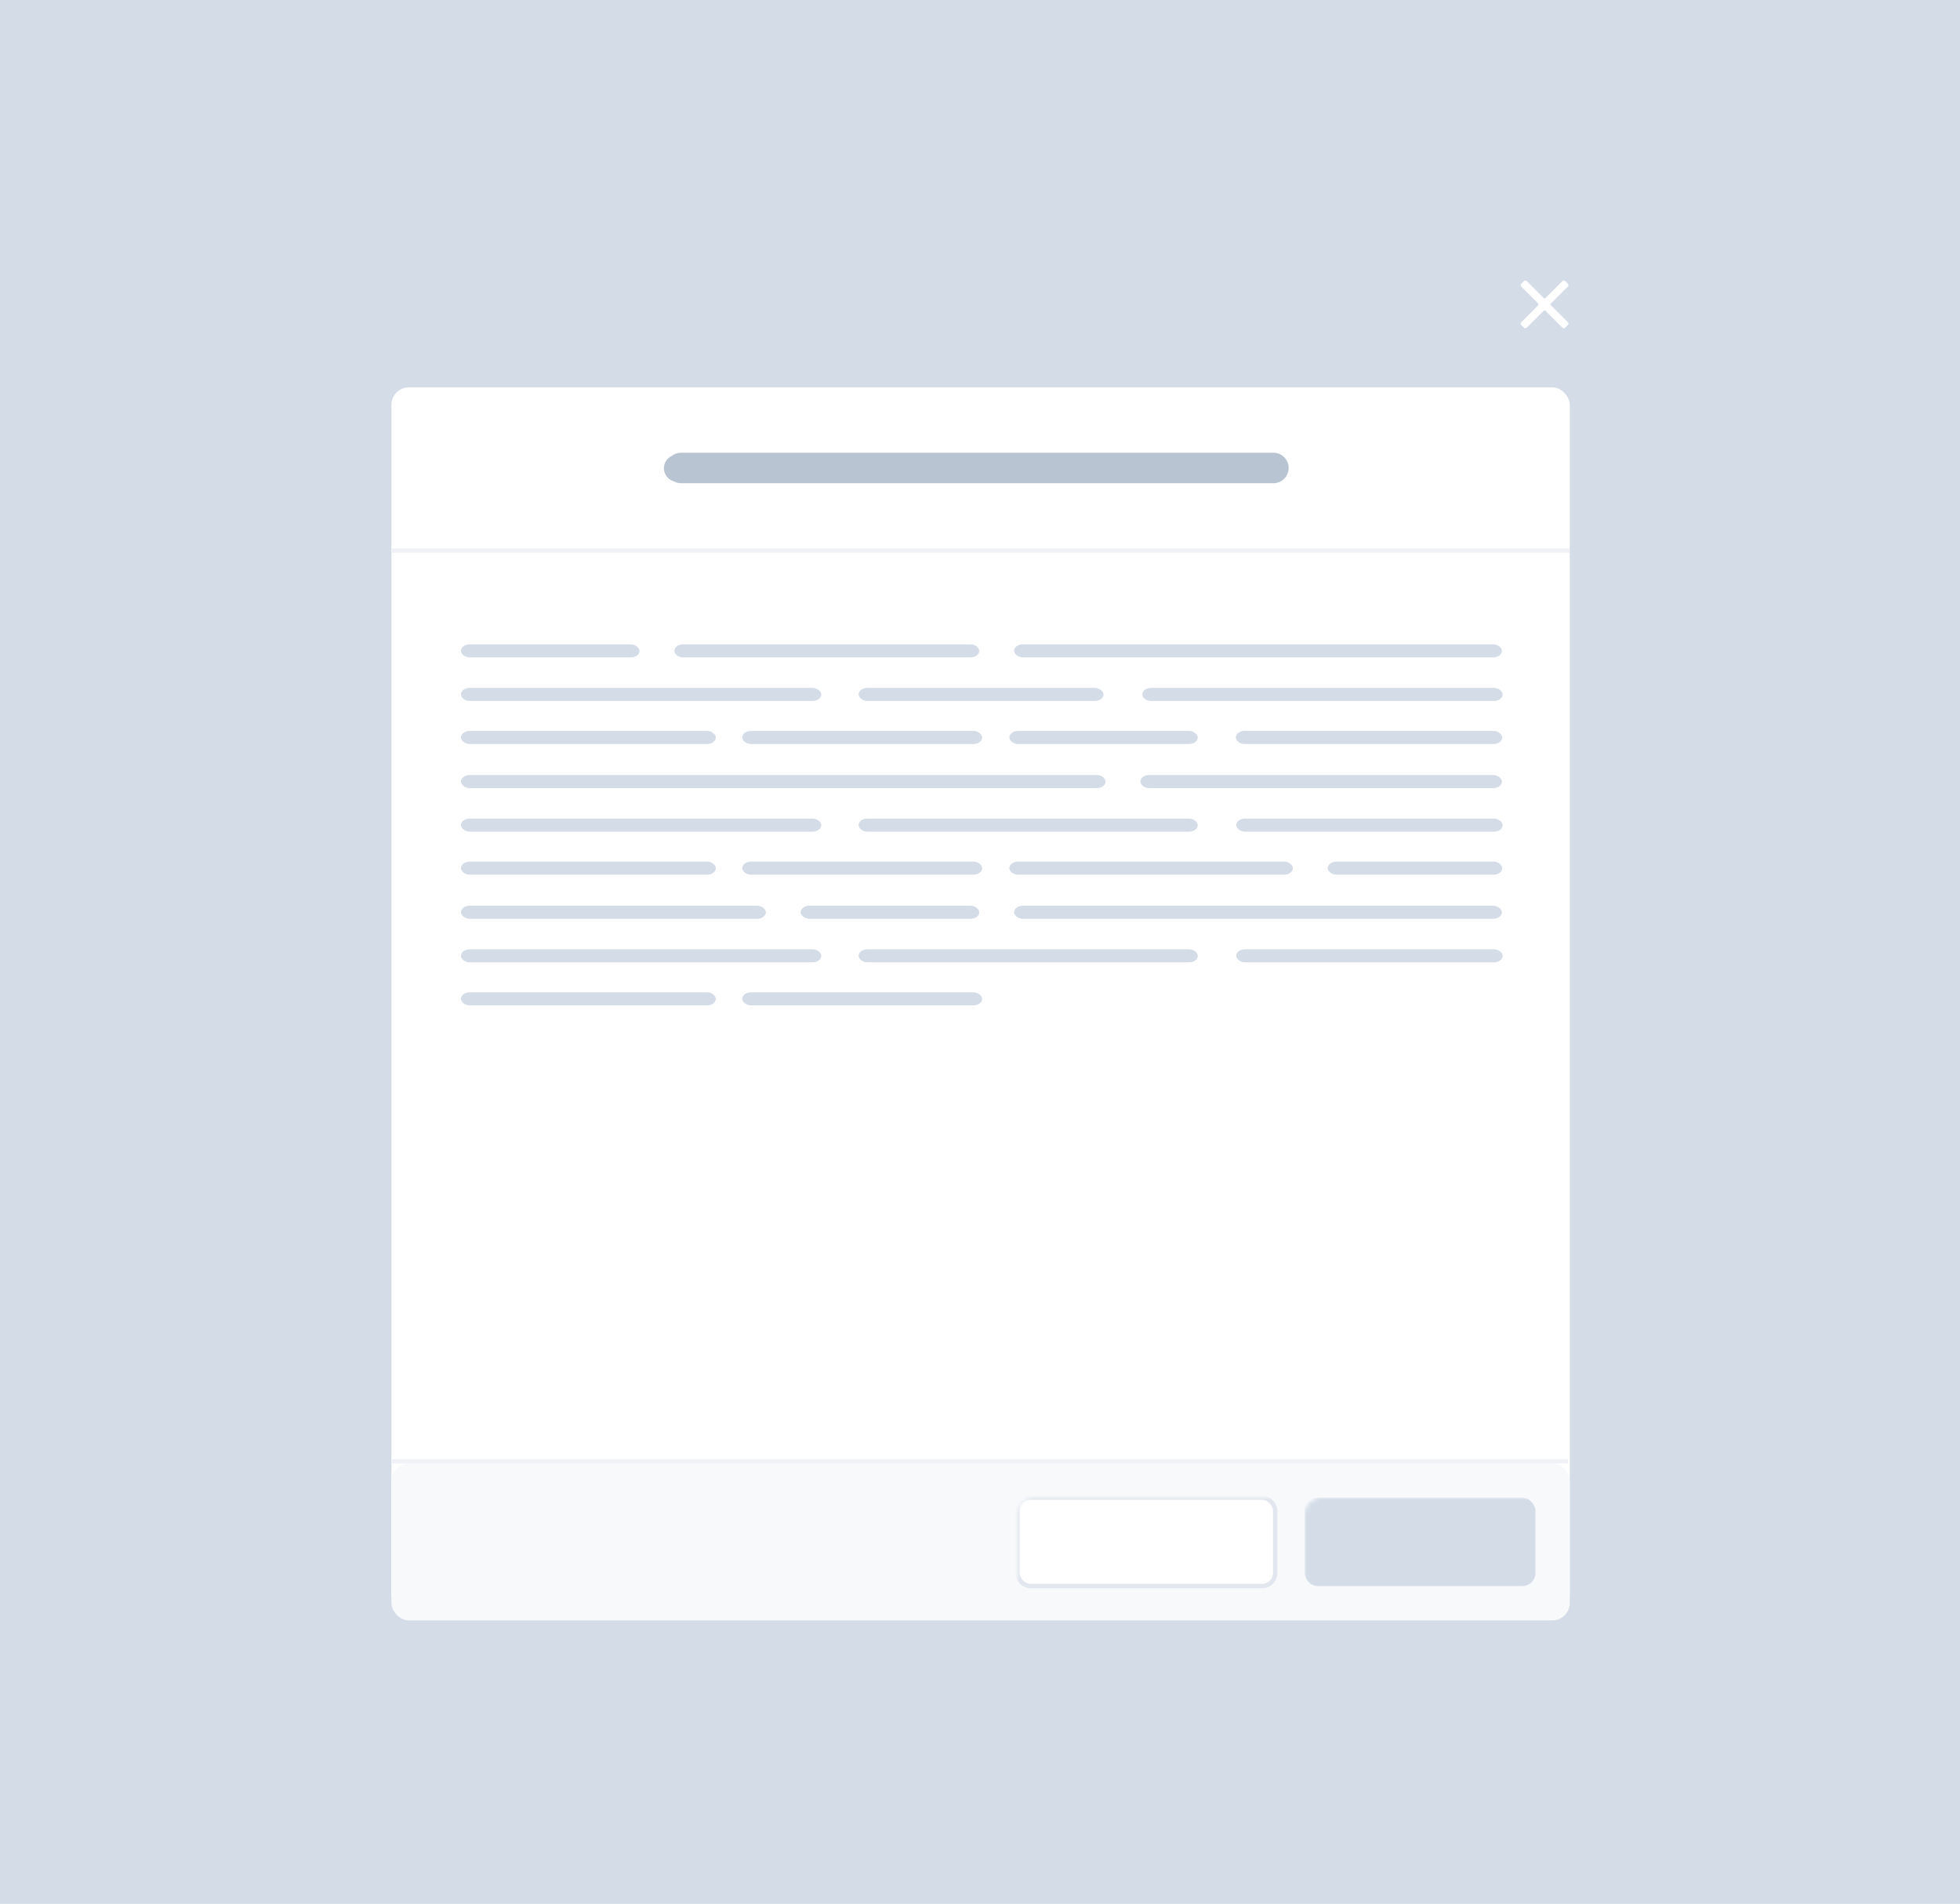 <svg width="450" height="437" xmlns="http://www.w3.org/2000/svg" xmlns:xlink="http://www.w3.org/1999/xlink"><defs><rect id="a" width="270.539" height="281" rx="4"/><rect id="b" width="270.539" height="36.056" rx="4"/><path d="M64.287 15.785c.6-.49 1.37-.785 2.212-.785h136c1.93 0 3.5 1.57 3.5 3.5 0 1.933-1.56 3.5-3.5 3.5h-136c-.646 0-1.248-.174-1.766-.476-1.26-.392-2.175-1.57-2.175-2.96 0-1.22.706-2.272 1.725-2.78z" id="d"/></defs><g fill="none" fill-rule="evenodd"><path fill="#D3DCE7" d="M0 0h450v437H0z"/><g transform="translate(89.867 88.915)"><use fill="#FFF" xlink:href="#a"/><g transform="translate(0 246.972)"><mask id="c" fill="#fff"><use xlink:href="#b"/></mask><use fill="#F7F9FB" xlink:href="#b"/><rect width="52.98" height="20.282" rx="3" transform="translate(209.667 7.887)" mask="url(#c)" fill="#D3DCE7"/><rect y="1" width="59.18" height="20.282" rx="3" transform="translate(143.724 6.887)" mask="url(#c)" stroke="#E1E6EF" fill="#FFF"/></g><path d="M.633 246.52h269M.563 37.458h269.41" stroke="#F0F2F7" stroke-linecap="square"/><use fill="#B8C4D2" xlink:href="#d"/></g><path d="M356.09 69.656l3.89-3.888c.172-.173.172-.455 0-.63l-.63-.627c-.174-.17-.456-.17-.63 0l-3.89 3.89c-.115.117-.303.117-.418 0l-3.89-3.886c-.174-.173-.455-.173-.63 0l-.628.63c-.174.173-.174.455 0 .628l3.89 3.89c.115.115.115.303 0 .42l-3.89 3.886c-.174.174-.174.455 0 .63l.63.628c.173.175.454.175.628 0l3.89-3.887c.115-.117.303-.117.42 0l3.888 3.887c.174.175.456.175.63 0l.63-.628c.172-.175.172-.456 0-.63l-3.89-3.888c-.116-.116-.116-.304 0-.42" fill="#FFF"/><g transform="translate(105.83 147.9)" fill="#D3DCE7"><rect x="49" width="70" height="3" rx="2"/><rect width="41" height="3" rx="2"/><rect x="127" width="112" height="3" rx="2"/><rect y="10" width="82.737" height="3" rx="2"/><rect x="91.299" y="10" width="56.237" height="3" rx="2"/><rect x="156.432" y="10" width="82.737" height="3" rx="2"/><rect y="19.876" width="58.522" height="3" rx="2"/><rect x="64.578" y="19.876" width="55.079" height="3" rx="2"/><rect x="125.903" y="19.876" width="43.266" height="3" rx="2"/><rect x="177.903" y="19.876" width="61.169" height="3" rx="2"/></g><g transform="translate(105.83 177.9)" fill="#D3DCE7"><rect width="148" height="3" rx="2"/><rect x="156" width="83" height="3" rx="2"/><rect y="10" width="82.737" height="3" rx="2"/><rect x="91.299" y="10" width="77.87" height="3" rx="2"/><rect x="178" y="10" width="61.169" height="3" rx="2"/><rect y="19.876" width="58.522" height="3" rx="2"/><rect x="64.578" y="19.876" width="55.079" height="3" rx="2"/><rect x="125.903" y="19.876" width="65.097" height="3" rx="2"/><rect x="199" y="19.876" width="40.072" height="3" rx="2"/></g><g transform="translate(105.83 207.9)" fill="#D3DCE7"><rect x="78" width="41" height="3" rx="2"/><rect width="70" height="3" rx="2"/><rect x="127" width="112" height="3" rx="2"/><rect y="10" width="82.737" height="3" rx="2"/><rect x="91.299" y="10" width="77.87" height="3" rx="2"/><rect x="178" y="10" width="61.169" height="3" rx="2"/><rect y="19.876" width="58.522" height="3" rx="2"/><rect x="64.578" y="19.876" width="55.079" height="3" rx="2"/></g></g></svg>